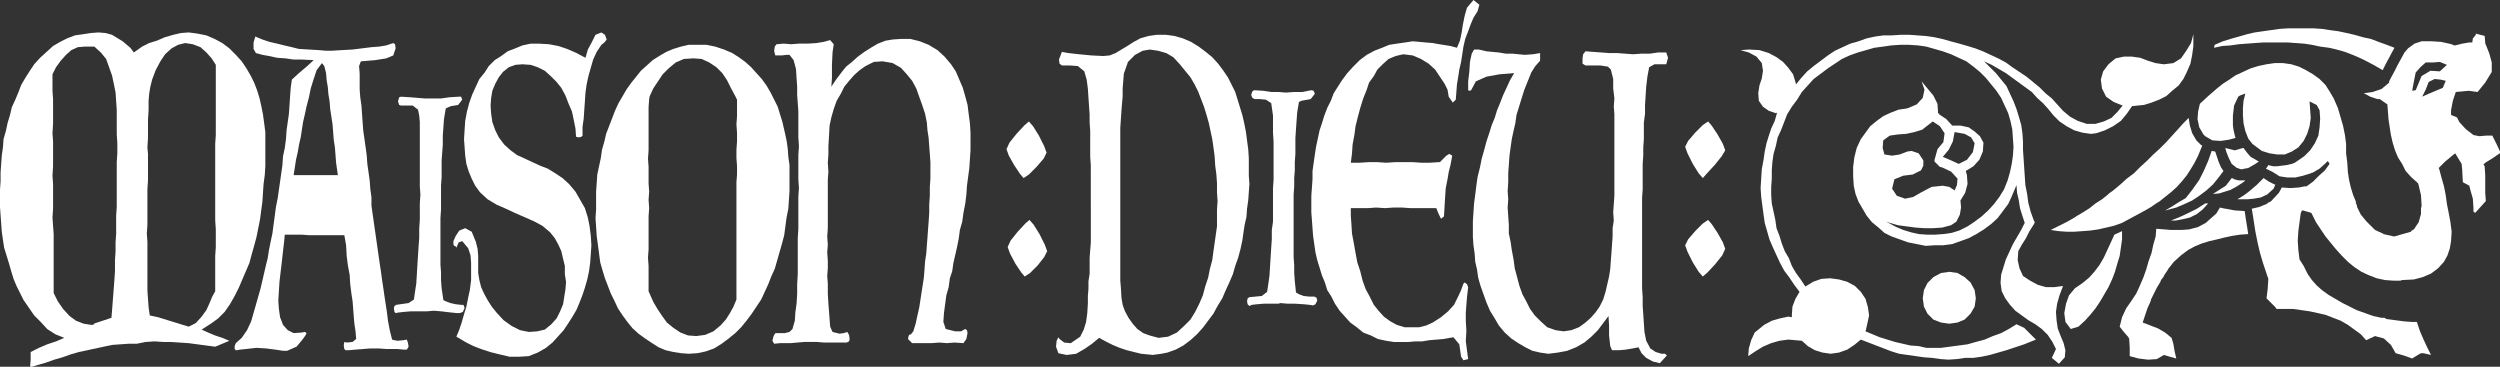 <svg version="1.1" id="Layer_1" xmlns="http://www.w3.org/2000/svg" x="0" y="0" viewBox="0 0 424 62.2" xml:space="preserve"><rect x="0" y="0" width="424" height="62.2" fill="#333333" stroke="none"/><style>.st0{fill:#fff}</style><g id="Layer_2_00000095320093348597472500000012976961668155972030_"><g id="Layer_1-2"><path class="st0" d="M392.1 7.6l1.4.3 1.5.2 1.3.3 1.4.4 1.3.5 1.4.6 1.2.6 1.3.7 1.2.7.6-1.2.7-1.3.7-1.3-1.3-.5-1.4-.5-1.3-.5-1.4-.3-1.4-.4-1.3-.3-1.4-.3-1.5-.2-1.3-.2-1.5-.1h-4.2l-1.5.1-1.4.2-1.4.2-1.4.2-1.3.3-1.4.4-1.4.4-1.3.4-1.4.6-.1.5 1.4-.3 1.4-.1 1.4-.2 1.3-.1 1.4-.1 1.4-.1h4.2l1.4.1 1.4.1zm-11.4 28.2l-1.4-.1h-.2l-1.6-.3h-.1l-.9-.2-.6 1-.9.8-.9.8-1.3.7-1.5.4-1.3.1h-1.8l-1.2-.1-1.3-.1-.1 1.3-.4 1.4-.3 1.4-.5 1.4-.4 1.4-.5 1.4-.6 1.4-.6 1.3-.8 1.2-.9 1.3-.7 1.5-.4 1.6.7.9.7.8.2.3.1 1.5v1.5l1.5.4 1.6.2 1.5-.1 1.2-.7 1 .3 1.1.3-.3-1.3-.2-1.2-.3-1-1.1-.9-1.2-.7-1.3-.5-1.3-.5.4-1.2.4-1.2.5-1.1.1-.3v-.1l.7-1.4.3-.6.6-1 .1-.3.4-.5.2-.4.6-.9.1-.2.1-.1.7-.9.2-.2 1.1-1 1.2-.9 1.1-.6 1.2-.5 1.3-.4 1.3-.3 1.2-.3 1.4-.3 1.3-.2 1.4-.1-.2-1.3-.2-1.2zm-11.3-13.9l-1 1.1-1 1.1-1.1 1.1-1.1 1-1.1 1.1-1.1 1-1.1 1.1-1.2.9-1.1 1-1.2 1-.7.5-.2.2-1 .8-1.1.7-1 .8-1.1.7-1.2.7-.1.1-1.4.8-1.4.7-1.4.7 1.3.2 1.4.1h1.3l1.4-.1 1.3-.1 1.4-.2 1.3-.3 1.3-.3 1.4-.5 1.3-.7 1.3-.7 1.3-.7 1.2-.7.1-.1.9-.6.2-.1 1-.8 1-.8 1-.9.9-1 .8-1 .7-1.1.6-1 .6-1.2.7-1.7-.2-.1-.8-.8-.7-1.2-.4-1.3-.2-1.3-.9.9zm-1.2 15.5h.8l1.1-.2 1.3-.3 1.2-.6 1-.8.9-1h.1-.6l-1.4.9-1.4.7-1.5.7zm17.4-5.4l.3-.7h-.1l-1-.5-.9-.6-1.2 1.2-1.3 1.1-.8.6-.8.5-.2.1-.1.1h-.1 1.8l1-.1 1.2-.2 1.1-.5zm-9.9-6.3l-.6-.1-.6 1.7-.7 1.6-.8 1.6-1.2 1.7-1.1 1.4-1.2.7-1.1.7-1.2.7-.1.1.1-.1 1.9-.5 1.4-.6 1.3-.6 1.2-.8 1.2-.9 1.1-1 .9-1.1.6-.8.3-.4-.4-.6-.4-.9zm.7 7.1l1.9-.6 1.1-.6 1.2-.8.2-.2h-1.1l-.4-.1-.4-.1-.1-.1-.3-.1-1 1.3-1.1.7-1.1.7zm1.6-6l.5 1 .9.7h.1l.5.2h.3l.4-.1.6-.1 1.2-.7.6-.4-1.4-.8-.6-.7-.6-.8h-.1l-1.4.4-1.6-.4.2.7z"/><path class="st0" d="M413.8 12.1l-1.6-.1-1.5.9-.5 1.2-.5 1.2-.6.1.3-1.6.3-1.5.8-.9.9-.8h1.2l1.2-.1 1.2.5-1.2 1.1zm.5 2.8l-1.2.5-1.2.5-1.1.5.6-1.2.5-1.3 1-.5 1 .1.9.2-.5 1.2zm6.9 13l.3-.3 1.3-.8 1.3-.9-.7-1.5-.7-1.4h-1.1l-1.1.1-1-.2-1.3-1-1.1-1.2-.4-.8-1-.4v-.8l.3-1.6.5-1.5 1.1-.1 1.1-.1 1.5.2 1.3-1.6 1.1-1.8v-1.6l-.4-1.5-.6-1.5-.1-.2v-.1l-.1-1.2-1.5-.4v.2l-.4.5-.1.1-.1.7h-.5l-1.2.2-1.2.3h-.2l-.4-.2-1.8-.4-1.6-.1h-1.7l-1.2.4-1.1.8-.6.7-.6 1.1-.6 1.1-.5 1-.6 1.1-.3.6v.2l-.1.1-1.2 1-1.5.5-1.5.2 1.1.6 1.2.4h.4l1.3.9.1 1.3.1 1.3.2 1.3.2 1.3.3 1.3.4 1.3.5 1.2.7 1.1.6 1.2.9 1 1 .9.2.2.1.3.4 1.7.1 1.7v.1l-.1.5v.9l-.4 1.4-.8 1.2-.2.1-.1.1h-.1l-.1.2-1.4.4-1.4.4h-.1l-1.8-.4v-.1h-.1l-1.3-.6-.5-.5-1-1-.9-1.1-.6-1.2-.1-.4-.1-.3-.1-.1.1-.1-.5-1.2-.4-1.3-.3-1.3-.2-1.3-.1-1.6-.2-1.6v-1.6l-.2-1.5-.3-1.5-.4-1.4-.5-1.7-.7-1.6-.7-1.2-.7-1.1-1-1-1.1-.8-1.2-.7-1.2-.6-1.3-.4-1.4-.2h-1.4l-1.4.2-1.4.3-1.3.4-1.3.6-1.3.6-1 .7-1.1.7-1 .8-1.5 1.3-1.4 1.3-.3 1.3-.1 1.3.3 1.4.7 1.2.3.3 1.2.7 1.4.1 1.4-.2 1.1-.3h.1l-.1-.1-.3-1.3-.1-.7v-1.7l.2-1.7.7-1.5.3-.2.8-.3h.1l-.3 1.2-.1 1.2v1.3l.1 1.3.3 1.3.5 1.3.7.9 1.6 1.2 1.3.4 1.3.2h1.3l1.2-.5 1.1-.7.9-1.1.6-1.2.4-1.3.2-1.4-.1-1.4-.1-1.4 1.2.6.5.9.1 1.4-.1 1.5-.2 1.4-.6 1.3-.8 1.2-1 1-1.6 1.1-.5.2-.9.2-1.6.2h-.7l-.8-.2-.1.2-.3.4 1.2.6 1.1.7 1.3.2h1.4l1.3-.3 1.3-.4.2-.1h.1l1.2-.7 1-.9.4-.4.3.5-.8 1.1-1 .9-1 1-1.1.8h-.3l-1 .2-1.5.1-1.4-.1-.5.9-1.3 1.4-.3.2h-.1l-.4.3-1.2.5-1.3.3.2 1.2.2 1.3.2 1.3.2 1 .2 1 .4 1.7.5 1.7.4 1.2.4 1.2.1.2v.2l-.1 1.6-.2 1.6.2.2.7.7.5.5.1.1.2.3h2.8l1.4.2 1.4.2 1.4.3 1.3.3 1.3.5 1.3.5 1.2.7 1.1.8 1.1.8.9 1 1.5-.7 1.5.4 1.2 1.1.8 1.4 1.4.4 1.4.5 1.3-.8.3-.1h.3l1.3.3-.7-1.4-.6-1.3-.6-1.4-.5-1.5h-.9l-1.3-.1-1.5-.2-1.5-.2-.1-.1-.2-.1h-.5l-1.4-.3-1.4-.5-1.4-.5-1.2-.6-1.2-.6-1.2-.7-1.2-.7-1.1-.8-.9-.8-.8-.9-.7-1-.7-1.4-.7-1.1-.2-1.6-.1-1.6.1-1.6.2-1.5.2-1.5.2-.5h.2l.7.2.7.2.8 1.6.8 1.2.8 1.2.9 1.1.9 1.1 1 1.1 1 1 1.1.9 1.2.8 1.3.6 1.3.5 1.4.3 1.4.1h1.2l.3-.1 2-.1 1.5-.4 1.4-.6 1.2-.9 1-1.1.6-1.1.4-1.2.2-1.2.1-1.6-.2-1.6-.3-1.6-.3-1.5-.2-1.5-.3-1.5-.4-1.4-.4-1.5-.1-.2 1.1-1.1 1.2-1 .5-.4 1.1 1.8.1 1.1.1 2 1.1.6.2.8.4 1.4.1 1.5v.7l.3.2.9-1 .9-1-.1-1.4v-3l-.1-1.5-.2-.3zm-61.3 11.3l-1.3.6-.6 1.3-.6 1.3-.6 1.3-.7 1.2-.9 1.2-.9 1-1.1.9-1.3.9-1 1.2-.5 1.4-.3 1.6.2 1.5.9 1.2 1.3-.4 1.1-1 .9-1 .9-1.1.8-1.2.7-1.2.7-1.2.6-1.3.5-1.3.4-1.4.4-1.3.2-1.4.2-1.4zm-33.8 11.4l.2 1.4.6 1.2 1 1 1.3.5 1.4.2 1.4-.2 1.2-.5 1-1 .7-1.2.2-1.4-.2-1.4-.7-1.3-1-.9-1.2-.7-1.4-.2-1.4.2-1.3.7-1 1-.6 1.2z"/><path class="st0" d="M319.3 25.1l.1-1.3 1.1-.8 1.4-.2 1.4-.1 1.4-.3 1.3-.4.9-.7.9-.7 1.2.8.8 1.2-.2 1.5-1 1.2-.5 1.8v.3l.9.9.4.1 1.5.7 1.1 1.2-.1 1.1-.4.9-.9-.6-1.1-.2-1.9.2-1.9 1-1.2.7-1.4.3-1.4-.5-.8-1.2.4-1.6 1.5-.6 1.6-.2 1.4-.7.4-.8v-.9l-.8-1.2-1.2-.4-.7.1-1.3.5-1.3.2-1.3-.2-.3-1.1zm12.2-2.7l1.7.3 1.1.6.6 1-.3 1.5-1 1.3-1.4.7-1.3-.6-1.4-.6 1-1.2.7-1.4.3-1.6zm18.4 26.1l-1.5.2H347l-1.4-.4-1.3-.7-1.2-.8-.6-1.3-.3-1.4.1-1.5.6-1.1.7-1.1.6-1.2.7-1.1.2-.4-.2-.4-.5-1.4-.4-1.5-.2-1.5-.3-1.5-.1-1.5-.1-1.5-.1-1.5-.1-1.5V24l-.1-1.4-.2-1.4-.4-1.4-.4-1.3-.5-1.3-.6-1.3-.6-1.3-.9-1.1-.9-1.1-1-1-1-1 1.3.6 1.2.7 1.2.7 1.1.8 1.1.8 1.1.8 1.1.8.9 1 1 .9.9 1 .9 1.1 1 1 1.2.8 1.3.7 1.4.4 1.4.2.9-.1 1.5-.5 1.4-.7 1.3-.9 1-1.2.9-1.3 1.9-.2h.1l1.3-.4 1.3-.5 1.2-.6 1-.9 1.1-.9.8-1.1.6-1.2.6-1.4.3-1.5.2-1.5v-2l-.4 1.5-.8 1.3-.9 1.3-1.3.8-1.6.2-1.4-.2-1.3-.4-1.3-.5-1.4-.2h-1.4l-1.4.3-1.2 1-.9 1.2-.4 1.4.2 1.5.7 1.4 1.3.9 1.5.6-.9 1.1-1 1-1.3.6-1.4.4h-1.5l-1.5-.5-1.3-.7-1.2-1-1-1.1-.9-1-1.1-.9-1-1-1.1-.9-1.1-.9-1.2-.8-1.2-.8-1.1-.8-1.3-.7-1.3-.6-1.3-.6-1.3-.5-1.3-.4-1.4-.4-1.5-.4-1.4-.4-1.4-.3-1.4-.2-1.4-.1-1.4-.1h-1.4l-1.6.1h-1.4l-1.4.2-1.4.3-1.4.5-1.4.4-1.3.6-1.3.6-1.2.8-1.2.9-1.2.9-1.1.9-1 1.1-.9 1.1-.1-.4-.4-1.3-.8-1.1-.9-1-1.1-.8L300 9l-1.6-.5-1.7-.1-1.5.1 1.4.4 1.3.7.9 1.1.2 1.3-.2 1.3-.4 1.2-.2 1.3.1 1.3.7 1 1 .7 1.2.4.2-.1-.4 1.4-.6 1.3-.4 1.2-.4 1.3-.3 1.4-.2 1.4-.3 1.6-.1 1.6-.1 1.6.1 1.5.2 1.5.2 1.5.2 1.4.4 1.4.4 1.4.6 1.4.6 1.3.6 1.3.7 1.3.9 1.2.8 1.2.9 1.2-.7 1.2-.5 1.3-.1 1.4v.4l-.6-.1-1.4.3-1.4.4-1.3.7-1.6 1.3-.6 1.3-.4 1.4-.1 1.3 1.2-.8 1.3-.8 1.4-.6 1.4-.4 1.5-.2 1.2.1 1.1.1 1 .9 1.2.7 1.3.4 1.4.2 1.4-.2 1.4-.5 1.2-.8 1.1-.9 1.3.5 1.3.5 1.3.5 1.3.5 1.3.4 1.4.2 1.4.2 1.4.2 1.4.1 1.4.2 1.4.1 1.4-.1 1.4-.2h1.4l1.4-.2 1.4-.3 1.4-.4 1.4-.4 1.5-.5 1.5-.5 2-.8-1-1-1-1-1.3-.6-1.3.8-1.3.7-1.4.5-1.4.6-1.5.4-1.4.4-1.5.2-1.5.2-1.5.2h-2.5l-1.3-.3-1.4-.1-1.3-.3-1.3-.3-1.3-.4-1.3-.4-1.2-.5-1.2-.5.3-1.3.3-1.4-.2-1.4-.4-1.4-.8-1.2-1-1-1.3-.7-1.4-.4-1.5-.2-1.5.1-1.4.5-1.3.8-.8-1.2-.8-1.1-.7-1.2-.5-1.3-.7-1.2-.5-1.3-.4-1.3-.5-1.3-.2-1.4-.3-1.4-.3-1.4-.1-1.4v-1.4l.1-1.4v-1.4l.1-1.4.2-1.4.4-1.4.3-1.4.6-1.3.5-1.3.5-1.3.8-1.3.9-1.2.8-1.3 1-1.1 1-1.1 1.2-.9 1.2-.9 1.2-.8 1.2-.8 1.3-.6 1.4-.5 1.4-.4 1.4-.4 1.5-.2 1.4-.2 1.5-.1h1.5l1.5.1 1.4.2 1.4.4 1.4.4 1.4.5 1.3.6 1.3.6 1.2.9 1.1.9 1 1 .9 1.1.9 1.1.8 1.2.6 1.3.6 1.3.4 1.4.3 1.4.1 1.5.1 1.4-.1 1.5-.2 1.4-.3 1.4-.4 1.4-.6 1.5-.8 1.3-.9 1.2-1 1.1-1.1 1-1.2.9-1.2.8-1.4.7-1.3.4-1.4.2-1.4.1h-1.4l-1.4-.1-1.3-.3-1.3-.4-1.2-.5-1.7-.9.6.2 1.4.4 1.5.2 1.5.2 1.5.1h1.5l1.5-.1 1.5-.4.9-.6.6-1.2.2-1.2-.1-1.2.8-1.3.4-1.5-.1-1.5-.2-.7 1.3-.8 1-1.1.6-1.4.1-1.5-.6-1.1-.9-.8-1-.7-1.4-.3h-1.4l-1-1.1-1.2-.8v-.1l-.2-.1-.1-1.6-.7-1.4-1-1.2-1-1.2.5 1.4-.3 1.4-1 1.1-1.4.6-.3.1-1.4.2-1.3.5-1.3.6-1.1.8-1.1.9-.8 1.1-.8 1.1-.7 1.5-.4 1.6-.2 1.6v1.6l.1 1.6.3 1.4.5 1.3.7 1.2.7 1.2.9 1.1 1.1.9 1 .9 1.2.6 1.4.5 1.4.5 1.5.3 1.5.3 1.5-.1h1.5l1.5-.2 1.4-.5 1.4-.5 1.3-.7 1.3-.8 1.2-.9 1.1-1 .9-1.2.9-1.2.6-1.3.8-1.9.1 1.3.3 1.3.2 1.3.4 1.3.4 1.2-.6 1.2-.7 1.2-.7 1.2-.6 1.3-.6 1.3-.4 1.3-.4 1.3-.1 1.4.2 1.4.6 1.2.8 1.1.9 1 1.1.8 1.1.8 1.2.7 1.1.8 1 1 .8 1.2.6 1.2-.7 1.5 1.2 1 1-1.1.1-1.2-.3-1.2-.5-1.2-.5-1.3-.2-1.4-.1-1.4.2-1.4.4-1.4.6-1.6zm-153.4 8.8l1.6-.2 1.5-.7 1.2-1.1 1.1-1.1.8-1.3.7-1.4.6-1.4.4-1.5.5-1.5.3-1.5.4-1.5.2-1.5.2-1.4.2-1.4.2-1.4v-2.8l.1-1.5-.1-1.5v-1.5l-.1-1.5-.2-1.5-.1-1.6-.2-1.5-.2-1.4-.3-1.4-.3-1.4-.4-1.4-.4-1.3-.5-1.3-.5-1.3-.6-1.2-.7-1.2-.9-1.1-.9-1.1-1.1-1.2-1.2-.7-1.4-.4-1.4-.2-1.2.2-1.3.7-1.2 1.2-.7 2-.1 1.3-.1 1.2v1.3l-.1 1.2-.1 1.2-.1 1.5-.1 1.5v25.9l.1 1.2.1 1.7.2 1.2.4 1.1.6 1.1.7 1 .8.9 1 .7 1.1.4 1.5.4m-10.1 0l-1.2 1-1.3.9-1.4.8-1.6.2-1.4-.3-.4-1.1.1-1 .3-.6.2.3.8.6 1.1.1 1.6-1.1.6-1.2.4-1.3.2-1.5.1-1.6v-1.3l.1-1.2v-1.3l.2-1.3v-2.7l.1-1.3.1-1.3V28l-.1-1.4v-4.4l-.1-1.4v-1.4l-.1-1.4-.1-1.5-.1-1.5-.2-1.5-.4-1.4-1.1-.9-1.4-.1h-1.3l-.4-.3-.1-.7.5-1.3 1.1.2 1.8.2 2.1.2 2 .1 1.1-.1 1-.4 1-.6 1-.6 1.1-.7 1.1-.6 1.4-.4 1.4-.2h1.5l1.5.2 1.4.4 1.4.6 1.3.8 1.2.9 1.1.9 1 1.1.9 1.2.8 1.2.6 1.2.6 1.2.4 1.3.4 1.3.4 1.3.3 1.3.3 1.5.2 1.5.2 1.5.1 1.5v3l.1 1.4-.1 1.4-.1 1.4-.2 1.4-.1 1.4-.3 1.3-.2 1.3-.2 1.4-.3 1.4-.4 1.5-.5 1.4-.4 1.4-.6 1.4-.6 1.3-.6 1.4-.8 1.3-.7 1.3-.9 1.2-.9 1.2-1 1.1-1.1 1-1.2.9-1.3.7-1.4.5-1 .2-1.5.2-2-.2-1.2-.3-1.2-.3-1.2-.4-1.2-.5-1-.5-1.3-.7"/><path class="st0" d="M216.9 51.5h-2.5l-1.2.1-.9.1-.4.2-.3-.3-.1-.5.1-.5.3-.2 2.1-.2.9-.7.2-1.3.2-1.4.1-1.6.1-1.6.1-1.6.1-1.5V39l.2-1.4v-5.7l.1-1.4v-6.4l-.1-1.6v-2.9l-.3-2.1-.9-.6-1.1-.1h-.8l-.4-.2-.2-.5.2-.6.3-.2 1.6.1 1.3.2h1.2l1.3.1 1.4-.1h1.4l1.5-.3.4.1.2.5-.7.9-.5.1-.6.1-.5.1-.4.2-.3 1.8-.1 1.4-.1 1.4-.1 1.5v2.7l-.1 1.4v1.4l-.1 1.3v1.4l-.1 1.4v10.6l.1 1.4v1.3l.1 1.4.2 1.9.5.3.8.3.9.1h.9l.4.2.1.5-.3.6-.4.2-.6-.1-1-.1-1.6-.1h-1.2l-1.2-.1zm44.3-41.2l-.8.9-.7 1.1-.6 1.5-.6 1.5-.5 1.6-.4 1.3-.4 1.3-.2 1.4-.3 1.3-.3 1.4-.2 1.4-.2 1.5-.1 1.5-.1 1.4v1.5l-.1 1.5.1 1.4-.1 1.4.1 1.5.1 1.4v1.5l.3 1.4.2 1.4.3 1.6.2 1.5.4 1.5.4 1.5.5 1.4.7 1.3.6 1.2.8 1.1 1 1 1.1 1 1.4.5 1.4.2 1.3-.2 1.3-.5 1.1-.8.9-.8.8-.9.7-1 .6-1.2.4-1.3.3-1.3.3-1.3.2-1.3.1-1.4.1-1.3.1-1.4.1-1.4v-1.4l.2-1.3-.1-1.4.1-1.4.1-1.4V19.4l-.1-1.4.1-1.3-.2-1.7v-1.6l-.4-1.6-.5-.5-1.3-.2h-2.5l-.5-.3v-.9l.1-.7.4-.5 1.3.1 1.4.1 1.3.1h1.4l1.3.1 1.4.1 1.4-.1h1.4l1.4-.2h1.4l.3.9-.3 1.1h-2l-.9.5-.3 1.6-.2 1.7-.1 1.5-.1 1.6v1.5l-.2 1.5v2.8l-.1 1.4v1.4l-.1 1.4v4.3l-.1 1.5v15.3l.1 1.5v1.5l.1 1.4.1 1.5.1 1.5.3 1.5.7 1.3.9.6 1 .3h.6l.3.3-1.2 1.3-1.2-.3-1.1-.6-.8-.8-.5-1-1 .2-1.2.2-1.1.1h-1.2l-.3-.7-.2-1.8v-1.7l-.1-1.6-.9 1.2-.9 1.2-1.1 1.1-1.2 1-1.4.8-1.5.6-1.6.3-1.6.2-1.4-.2-1.3-.3-1.2-.6-1.2-.7-1.2-.8-1.1-1-1-1.2-.7-1.2-.8-1.3-.6-1.4-.5-1.4-.5-1.4-.4-1.4-.2-1.4-.3-1.3-.1-1.4-.2-1.4-.1-1.4v-2.7l.1-1.5.1-1.5.2-1.5.2-1.6.2-1.4.4-1.6.3-1.5.4-1.4.4-1.5.5-1.5.4-1.3.5-1.2.4-1.3.5-1.2.5-1.3.6-1.3.6-1.3.7-1.2-1.2.1-1.3.1-1.1.2-1.1.2-1.8.8-.8 1.5-.3.1-.2-.1v-1.5l.2-1.7.1-1.6.3-1.4.4-.7h.8l1.3.3 2.1.2 1.2.2h1.1l2.1.2 1.4-.1 1.2-.2zm-86.6 27l.7.8 1 1.6.9 1.8.4 1.1-.5 1L176 45l-1.3 1.3-.9.6-.6-.7-1-1.5-.9-1.7-.4-1.1.5-1.1 1.2-1.5 1.3-1.4.7-.6m-.1-16.7l.7.8 1 1.6.9 1.8.4 1.1-.5 1-1.2 1.4-1.3 1.3-.9.6-.6-.7-1-1.5-.9-1.6-.4-1.1.5-1.1 1.2-1.5 1.3-1.4.8-.7m114.3 9.6l-.7-.8-1-1.6-.9-1.8-.4-1.1.5-1 1.2-1.4 1.3-1.3.9-.6.6.7 1 1.5.9 1.6.4 1.1-.6 1-1.2 1.5-1.3 1.4-.7.8m0 16.7l-.7-.8-1-1.6-.9-1.8-.4-1.1.5-1 1.2-1.4 1.3-1.3.9-.6.6.7 1 1.5.9 1.6.4 1.1-.5 1.1-1.2 1.5-1.3 1.4-.8.7M72.2 52.8h-2.5l-1.2.1-.9.1-.5.1-.2-.2-.1-.6.1-.4.3-.2 2.1-.3.9-.6.2-1.4.2-1.3.1-1.6.1-1.7.1-1.6.1-1.5.1-1.4v-1.5l.1-1.5v-2.8l.1-1.5-.1-1.4V20.7l-.1-1.1-.2-1-.9-.7h-2l-.3-.1-.2-.6.2-.7.3-.1 1.6.1 1.2.1 1.3.1h2.7l1.4-.2 1.6-.1h.4l.2.5-.7.9-.6.1-.6.1-.5.2-.4.2-.3 1.8-.1 1.4-.1 1.4v1.5l-.1 1.4-.1 1.3V30l-.1 1.4v4.1l-.1 1.5v7.9l.1 1.3v1.4l.1 1.3.3 2 .4.2.8.3.9.2.9.1h.4l.2.5-.3.7-.5.2h-.5l-1-.1-1.7-.2-1.2-.1-1.2.1z"/><path class="st0" d="M77.2 41.7H77l-.1-.3v-.5l.4-.9.6-.9 1-.4 1.1.6.7 1.7.3 1.2.1 1.2v2.9l.2 1.2.3 1.2.5 1.1.6 1.1.7 1.1.8 1 1.2 1.3 1.4 1 1.4.7 1.5.3 1.4-.1 1.3-.3 1.1-.9.9-1 .6-1.2.5-1.2.2-1.3.2-1.2.1-1.3-.2-1.3v-1.4l-.3-1.2-.3-1.3-.5-1.1-.6-1.1-.8-1-1.3-1.1-1.5-.8-1.6-.7-1.6-.7-1.5-.7-1.6-.7-1.5-.9-1.3-1.2-.8-1.1-.6-1.2-.5-1.2-.4-1.3-.2-1.4-.1-1.4-.1-1.4.1-1.6.1-1.5.3-1.6.4-1.5.5-1.4.6-1.3.6-1.3.9-1.1.7-1.1 1-1 1.1-.7 1.1-.8 1.3-.5 1.2-.5 1.4-.3h1.4l1.7.1 1.6.3 1.5.5 1.6.7 1.5.8.4-1.4.7-1.3.6-1.2 1-.4.6.4.3.8-.4.5-.5.4-.8 1.2-.6 1.3-.4 1.4-.4 1.4-.3 1.4-.2 1.4-.1 1.5-.1 1.4-.1 1.5-.2 1.4V23l-.2.2-.4.1-.5-.1-.1-1.4-.3-1.5-.3-1.4-.6-1.4-.5-1.3-.7-1.3-.8-1-1-1-1-.9-1.2-.6L90 11l-1.4-.1-1.2.1-1.1.4-1 .8-.7.9-.6 1.1-.5 1.2-.2 1.2-.1 1.3.1 1.4.2 1.4.5 1.4.6 1.2.9 1.2 1.1 1 1.1.8 1.3.6 1.3.6 1.3.6 1.3.5 1.3.8 1.2.8 1.1 1 1.1 1.3.8 1.4.8 1.4.5 1.6.3 1.5.2 1.6.1 1.6-.1 1.5-.1 1.4-.2 1.5-.3 1.4-.4 1.4-.4 1.2-.5 1.3-.5 1.2-.7 1.2-.7 1.1-.8 1.2-.9 1-1 1.1-1.1.9-1.4.8-1.5.6-1.6.1h-1.7l-1.7-.4-1.6-.4-1.5-.5-1.3-.5-1.2-.6-1.7-1 .5-1.2.4-1.2.4-1.4.4-1.3.3-1.5.3-1.4.2-1.6v-2.9l-.1-1.3-.4-1.2-1-1.2-.6.2-.4.9zm54.9 14.8h1l.8-.2.5-.5.4-1.4.1-1.5.2-1.4.1-1.7v-1.6l.1-1.7v-6.1l.1-1.6v-5.5l.1-1.4-.1-1.4v-4.2l.1-1.5-.1-1.5v-4.4l-.1-1.4-.1-1.4v-1.4l-.1-1.4-.1-1.6-.4-1.5-.7-.9h-.5l-.8.1h-1.1l-.1-.3-.1-.5.1-.7.3-.4 1.2-.1 1.3.1 1.3-.1h1.5l1.5-.1 1.2-.2 1.1-.3.6.7-.2 1.4-.1 2.1v2.2l-.1 1.5.8-1.2.9-1.2.8-1 1-.8 1-.9 1.1-.8 1.1-.7 1.2-.7 1.3-.5 1.2-.2 1.4-.1h1.6l1.6.4 1.5.6 1.5.9 1.2 1.1 1.1 1.3.8 1.2.6 1.4.6 1.4.4 1.4.4 1.5.2 1.6.2 1.5.1 1.6v3l-.1 1.5-.1 1.5-.2 1.5-.2 1.5-.1 1.5-.2 1.6-.3 1.5-.2 1.5-.4 1.4-.2 1.5-.3 1.5-.3 1.3-.3 1.3-.2 1.4-.4 1.2-.2 1.5-.4 1.4-.2 1.5-.2 1.5-.1 1.5.4 1.2 1.6.4h1l.7-.4.3.2.1.5-.2 1-.5.7-1.5-.1-1.3.1-1.3-.1-1.3.1h-3.3l-.7-.7.1-.5.1-.2.3-.1.4-.5.4-1.3.3-1.4.3-1.3.2-1.3.2-1.3.2-1.3.2-1.3.1-1.3.1-1.4.2-1.3.1-1.4.1-1.3.1-1.4.1-1.3.1-1.5v-1.4l.1-1.5v-1.5l.1-1.4v-2.8l-.1-1.4-.1-1.3-.1-1.4-.2-1.3-.1-1.3-.3-1.5-.5-1.5-.5-1.4-.5-1.4-.7-1.3-.9-1.1-1-1.1-1.4-.8-1.7-.3-1.5.1-1.4.7-1 .7-.9.8-.8.9-.9 1.1-.6 1.2-.7 1.2-.5 1.4-.4 1.4-.3 1.4-.1 1.8-.1 1.7v1.4l-.1 1.4.1 1.5-.1 1.4v8.2l-.1 1.4.1 1.4-.1 1.3.1 1.4v1.3l-.1 1.3.1 1.3v1.7l.1 1.7.1 1.3.1 1.3.1 1.3.4.9 1.2.3.7-.1.6-.2.3.5.1.7-.1.4-.4.2h-3.8l-1.2-.1h-2.2l-1.2.1-1.1.1h-1.8l-1 .1-.3-.5.2-.8.3-.5zm-97.9-2.8l-1 1.1-1.2.6-1.3-.4-1.3-.4-1.3-.4-1.3-.4-1.4-.3-.2-1.4-.1-1.4-.1-1.4V41l-.1-1.4.1-1.5v-6l.1-1.5v-4.5L25 25l.1-1.6v-3.1l.1-1.6v-1.6l.1-1.2.2-1.2.3-1.2.6-1.6.8-1.5.8-1.2 1.1-1 1.1-.6 1.2-.3 1.3.2L34 8l1 .9.9 1 .7 1.1v11.9l-.1 1.5v13l.1 1.5v3l-.1 1.5v6l-.5.9-.5 1.2-.5 1.1-.8 1.1M15.9 55l-.2.1h-.2l-1.3-.2-1.3-.5-1.1-.8-1.1-1.2-.9-1.3-.7-1.4v-10L9 38.3l-.1-1.4.1-1.5v-4.2l-.1-1.4.1-1.6V24l-.1-1.4L9 21v-4.2l-.1-1.4v-2.8l.6-1.2.8-1.1.9-1 .9-.8 1.1-.5 1.2-.1H16l1.1 1L18 10l.5 1.4.5 1.4.3 1.4.3 1.5.1 1.5.1 1.4v4.2l.1 1.5V26l-.1 1.5v7.6l-.1 1.5v3l-.1 1.5v1.5l-.1 1.5V46l-.1 1.5-.1 1.3-.1 1.3-.1 1.3-.1 1.3-.1 1.2-1.5.5-1.5.5.2.1h-.2m28.4-37.1l-.3-1.3-.4-1.3-.5-1.3-.6-1.2-.7-1.2-.8-1.2-1-1.1-1.1-1.1-1.2-.9-1.3-.7L35 6l-1.5-.3-1.5-.2-1.3.1-1.3.3-1.4.4-1.4.6-1.3.4-1.2.6-1.4 1-.6-.8L20.8 7 19 5.9l-1.1-.3-1.2-.1-1.3.1-1.3.2-1.4.2-1.3.5-1.2.6-1.2.7-1.1 1-1.1 1-1 1.1-.8 1.2-.7 1.1-.7 1.2-.5 1.3-.5 1.2-.6 1.3-.3 1.3-.4 1.3-.3 1.4-.4 1.4L.5 25l-.2 1.4-.1 1.4-.1 1.4v1.5L0 32.2v2.9l.1 1.4.1 1.4.1 1.4.2 1.4.2 1.3.4 1.3.4 1.3.4 1.4.4 1.3.5 1.2.6 1.2.6 1.2.9 1.3.9 1.3 1.1 1.1L8 55.8l1.4.9 1.5.6-1.4.6-1.5.5-1.4.6-1.4.7V61l-.1 1.3 1.3-.4 1.4-.4 1.4-.5 1.4-.4 1.4-.5 1.4-.4 1.4-.3 1.4-.3 1.4-.3 1.4-.3 1.4-.1 1.4-.1h1.4l1.5-.3 1.5-.1 1.5.1H29l1.5.1 1.5.1 1.5.2 1.5.2 1.5.2 1.2-.5 1.2-.5-1.2-.5-1.2-.4-1.2-.5-1.1-.5 1.7-1.1L37 54l1.1-1.1.9-1.3.8-1.4.7-1.4.6-1.4.6-1.4.6-1.4.4-1.5.4-1.4.4-1.5.3-1.5.3-1.5.2-1.5.2-1.5.1-1.5.1-1.5.2-1.5.1-1.5v-5.8l-.2-1.5-.2-1.5-.3-1.5"/><path class="st0" d="M50.7 24.6l.3-1.3.2-1.3.2-1.3.3-1.3.3-1.4.4-1.5.3-1.5.5-1.6.5-1.5.9-1.2.4.5.3 1.2.1 1.2.2 1.2.1 1.2.2 1.2.1 1.3.2 1.3.2 1.3.1 1.3.1 1.3.2 1.3.1 1.3.1 1.3.3 2.1h-7.5l.2-1.3.2-1.3.3-1.3.2-1.2m18.5 33.6l-.2-.6-.6.1-1 .1-.5-.1-.4-.1-.4-1.6-.3-1.6-.2-1.6-.2-1.3-.2-1.3-.2-1.4-.2-1.3-.2-1.5-.2-1.3-.2-1.4-.2-1.4-.2-1.4-.2-1.4-.2-1.4-.2-1.4-.2-1.4v-1.4l-.2-1.5-.1-1.4-.2-1.4-.2-1.4-.1-1.4-.2-1.5-.2-1.4-.2-1.4-.1-1.4-.1-1.4-.1-1.4-.2-1.4-.1-1.3v-2.7l-.1-1.3.3-.8 1.2-.1 1.2-.1 1.9-.3 1.2-.5.4-1.2-.1-.7-.3-.2-1.2.4-1.2.2L63 8l-1.6.2-1.6.2-1.8.1-1.7.1h-1.1l-1.1-.1-1.7-.1-1.7-.1-1.2-.3-1.3-.3-1.2-.3-1.3-.3-1.2-.4-1.2-.5-.3 1v1.1l.4.7 1.1.3 1.1.2 1.4.3 1.4.1 1.4.2h1.4l2 .1-1.2 1.1-1.3 1.1-1.2 1.1-.2 1.4-.1 1.4-.1 1.5-.1 1.5-.2 1.4-.2 1.4-.1 1.5-.2 1.5-.3 1.4-.1 1.5-.2 1.4-.2 1.4-.2 1.4-.2 1.4-.3 1.5-.2 1.5-.2 1.5-.2 1.5-.3 1.4-.3 1.5-.2 1.3-.3 1.2-.3 1.3-.3 1.3-.3 1.3-.4 1.4-.4 1.4-.4 1.4-.4 1.4-.7 1.5-.9 1.3-1 .9-.2.5v.5l.2.2h.2l.5-.1 1-.1 1.8-.2 1.6.1 1.6.2 1.3.2h.7l1.6-.7 1-1.2.5-.7.2-.4-.3-.2-.5.1-1.4.1-1-.5-.8-.9-.5-1.3-.2-1.4-.1-1.4.1-1.6.1-1.6.2-1.7.2-1.7.2-1.8.2-1.7.1-1.1h2.8l1.4.1h5.9l.3 1.7.1 1.8.2 1.6.3 1.6.1 1.6.2 1.6.2 1.3.1 1.3.1 1.3.1 1.2.2 1.3.1 1.3-.6.5-1 .1-.4-.1-.1.6.1.6.2.2h.6l1.1-.1 1.3-.1 1.2-.1h1.4l1.4.1h1.8l1.1.1h.5l.3-.5-.1-.6m53-3l-1.2 1-1.4.6-1.5.2-1.4-.1-1.3-.5-1.2-.8-1.1-.9-.8-1.1-.8-1.2-.7-1.2-.8-1.8v-4.3l-.1-1.4.1-1.4v-5.6l.1-1.4-.1-1.4.1-1.4-.1-1.4v-2.8l-.1-1.4.1-1.4v-7.3l.1-1.4.1-.5.6-1.3.8-1.2.8-1.2 1-1 1.2-1 1.4-.6 1.6-.1 1.4.1 1.3.6 1.2.8 1 1 .8 1.2.7 1.4.7 1.3.3.6v2.8l-.1 1.4.1 1.4V24l-.1 1.4v1.4l.1 1.4v1.4l-.1 1.3v19.9l-.5 1.2-.6 1.1-.7 1.1-.9 1m10.5-34.5l-.4-1.3-.4-1.3-.6-1.2-.6-1.2-.7-1.2-.8-1.1-.9-1-.9-1-1-.9-1.1-.8-1.1-.7-1.4-.6-1.5-.5-1.5-.3h-3l-1.3.3-1.3.4-1.2.5-1.2.7-1.1.7-1 .9-1 .9-.8 1-.8 1-.8 1.1-.7 1.2-.7 1.2-.6 1.3-.5 1.3-.5 1.3-.5 1.3-.3 1.3-.4 1.4-.2 1.4-.3 1.4-.3 1.4-.1 1.5-.1 1.4v3L101 37l.1 1.5.1 1.5.2 1.5.2 1.5.2 1.5.4 1.4.4 1.3.5 1.3.5 1.3.6 1.2.6 1.3.8 1.2.8 1.1.9 1.1 1 .9 1.1.8 1.2.8 1.1.7 1.2.5 1.3.3 1.3.2 1.3.1 1.5-.1 1.4-.3 1.4-.5 1.3-.8 1.2-.9 1.1-.9 1-1 .9-1.1.9-1.2.8-1.2.8-1.2.6-1.3.6-1.3.5-1.3.6-1.3.4-1.4.4-1.4.4-1.4.4-1.5.2-1.5.2-1.5.3-1.5.1-1.5.1-1.5V28l-.2-1.4-.1-1.4-.2-1.4-.4-1.8-.3-1.3m99.1-5.5l.4-1.2.8-1.1.6-1.1.9-.9 1-.9 1.2-.5 1.3-.3 1.6.2 1.4.6 1.3.8 1.1 1 .8 1.2.8 1.2.5 1 .2 1.2.7 1 .5-.5.1-1.3.1-1.3.2-1.2.2-1.3.3-1.3.2-1.3.2-1.3.3-1.3.5-1.3.4-1.1.5-1.2.7-1.1.3-1.1-1-.8-1.1 1.3-.4 1.4-.3 1.5-.2 1.3-.3 1.4-.5 1.2-1.1-.3-1.9-.3-1.1-.2-1.2-.1-1.1-.1-1.1-.1-1.3.2-1.4.2-1.3.2-1.2.5-1.3.5-1.3.7-1.2.9-1.1 1.1-1 1.1-.9 1.2-.7 1.1-.7 1.1-.5 1.3-.6 1.2-.5 1.3-.4 1.3-.4 1.2-.3 1.4-.3 1.4-.2 1.3-.2 1.4-.2 1.4v1.4l-.1 1.4-.1 1.4V36l.1 1.3.1 1.4.1 1.3.2 1.4.2 1.4.3 1.3.4 1.3.4 1.3.5 1.2.4 1.3.7 1.1.6 1.2.8 1.2.9 1 .9 1 1.1.8 1.1.9 1.3.5 1.2.6 1.4.3 1.3.2h2.5l1.1-.1h1.2l1.2-.2 1.2-.1 1.2-.1 1.7-.3 1 1.2.3 2.1.4.6.8-.2-.2-1.5-.2-1.5.1-1.8-.1-1.7V53l.1-1.3.1-1.3.2-1.7-.2-.5-.4-.3-.2.2-.4 1.1-.5 1.1-.7 1.4-1 1.1-1.2 1-1.4.9-1.1.5-1.2.3h-2.5l-1.3-.4-1.1-.6-1.1-.8-.9-1-.8-1-.7-1.4-.7-1.3-.5-1.4-.4-1.6-.5-1.5-.3-1.6-.3-1.7-.3-1.6-.1-1.6-.1-1.4v-1.3h2.9l1.4-.1 1.5.1 1.4-.1h1.5l1.4.1h4.4l.4 1 .4.8.5-.4.1-1.7.1-1.7.1-1.4.3-1.5.2-1.2.3-1.2.3-1.6-.5-.3-.5.3-1.1 1.1h-.2l-1.5.1h-1.4l-1.5-.1h-3l-1.5.1-1.5-.1h-1.5l-1.5.1h-1.5l.2-1.6.1-1.5.3-1.6.2-1.5.4-1.6.4-1.5.5-1.6.6-1.5"/></g></g></svg>